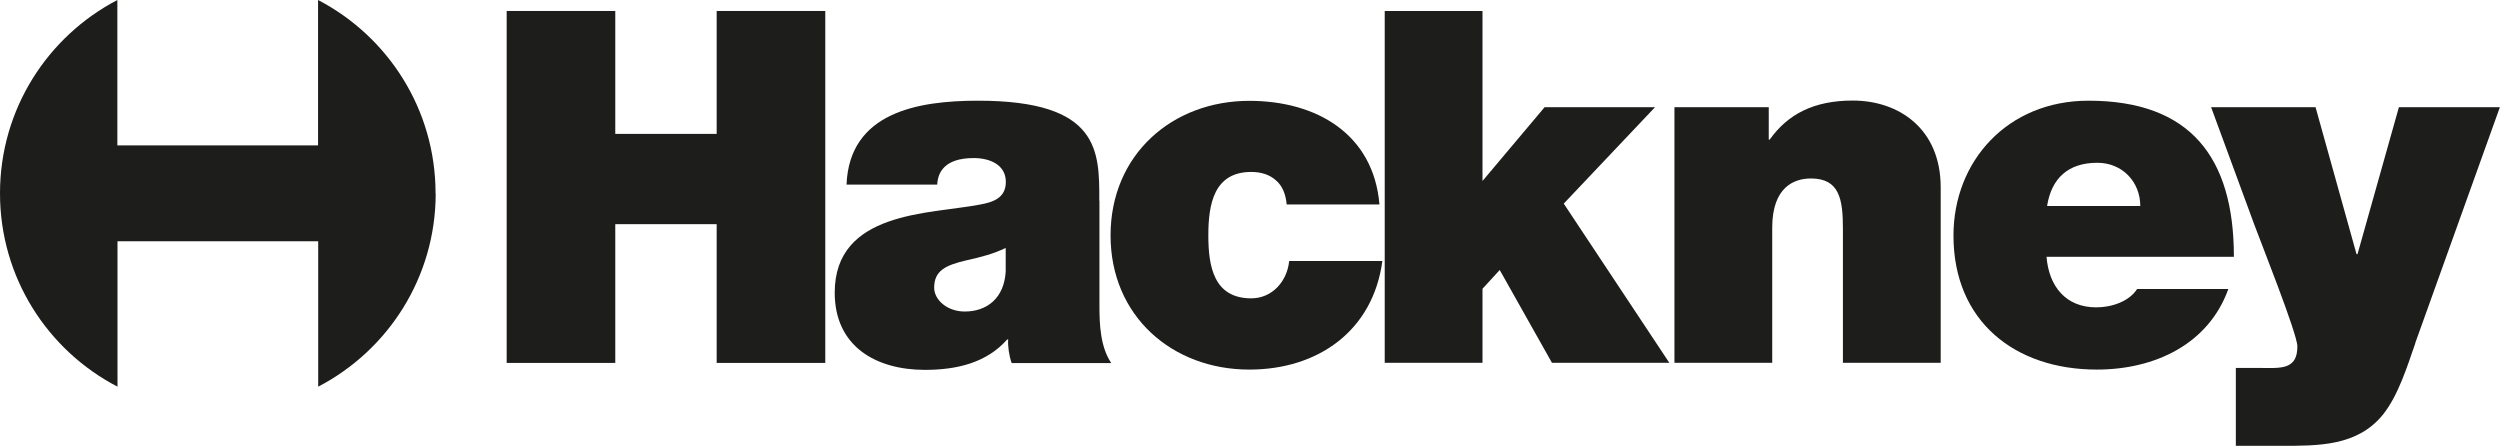<svg xmlns="http://www.w3.org/2000/svg" id="Layer_1" data-name="Layer 1" viewBox="0 0 180 32.1"><defs><style>      .cls-1 {        fill: #1d1d1b;      }    </style></defs><path class="cls-1" d="M31.36,13.92c0-6.05-3.43-11.3-8.46-13.92v10.47h-14.45V0C3.43,2.62,0,7.86,0,13.92s3.43,11.31,8.46,13.92v-10.47h14.45v10.47c5.02-2.61,8.46-7.86,8.46-13.92"></path><polygon class="cls-1" points="36.48 .79 44.3 .79 44.3 9.64 51.6 9.64 51.6 .79 59.42 .79 59.42 26.13 51.6 26.13 51.6 16.14 44.3 16.14 44.3 26.13 36.48 26.13 36.48 .79"></polygon><path class="cls-1" d="M72.41,19.55c-.11,1.92-1.35,2.88-2.95,2.88-1.27,0-2.2-.85-2.2-1.71,0-1.24.82-1.63,2.38-1.99.96-.21,1.92-.46,2.77-.88v1.7ZM79.15,14.45c0-3.55.07-7.2-8.73-7.2-4.36,0-9.26.85-9.47,6.04h6.53c.04-.81.46-1.91,2.63-1.91,1.13,0,2.31.46,2.31,1.72,0,1.18-.96,1.47-1.92,1.64-3.59.68-10.4.47-10.4,6.33,0,3.86,2.95,5.56,6.5,5.56,2.27,0,4.43-.5,5.92-2.19h.07c-.04.46.07,1.21.25,1.7h7.17c-.78-1.17-.85-2.74-.85-4.12v-7.55Z"></path><path class="cls-1" d="M92.64,14.71c-.07-.75-.32-1.35-.78-1.73-.43-.39-1.03-.6-1.77-.6-2.7,0-3.09,2.34-3.09,4.57s.39,4.53,3.09,4.53c1.52,0,2.59-1.24,2.73-2.69h6.71c-.67,5.01-4.61,7.82-9.58,7.82-5.54,0-9.99-3.84-9.99-9.66s4.44-9.69,9.99-9.69c4.83,0,8.94,2.38,9.37,7.46h-6.67Z"></path><polygon class="cls-1" points="99.7 .79 106.74 .79 106.74 13.03 111.21 7.72 119.16 7.72 112.59 14.66 120.19 26.12 111.74 26.12 107.98 19.44 106.74 20.79 106.74 26.12 99.7 26.12 99.7 .79"></polygon><path class="cls-1" d="M120.56,7.72h6.79v2.33h.07c1.31-1.84,3.19-2.81,5.98-2.81,3.31,0,6.33,2.02,6.33,6.25v12.63h-7.04v-9.65c0-2.13-.25-3.62-2.3-3.62-1.2,0-2.79.6-2.79,3.55v9.72h-7.04V7.72Z"></path><path class="cls-1" d="M147.39,14.83c.32-2,1.52-3.11,3.62-3.11,1.81,0,3.09,1.39,3.09,3.11h-6.7ZM160.84,18.48c0-7.18-3.16-11.23-10.47-11.23-5.82,0-9.72,4.34-9.72,9.71,0,6.19,4.44,9.65,10.32,9.65,4.19,0,8.05-1.84,9.47-5.8h-6.57c-.56.88-1.8,1.32-2.94,1.32-2.2,0-3.41-1.52-3.58-3.64h13.48Z"></path><path class="cls-1" d="M173.9,24.72c-.57,1.63-1.21,3.72-2.31,5.11-1.85,2.31-4.68,2.27-7.42,2.27h-3.19v-5.61h1.63c.71,0,1.63.07,2.13-.18.42-.21.67-.57.67-1.38,0-.89-2.7-7.66-3.09-8.73l-3.12-8.48h7.52l2.95,10.58h.07l2.98-10.58h7.27l-6.1,17Z"></path></svg>